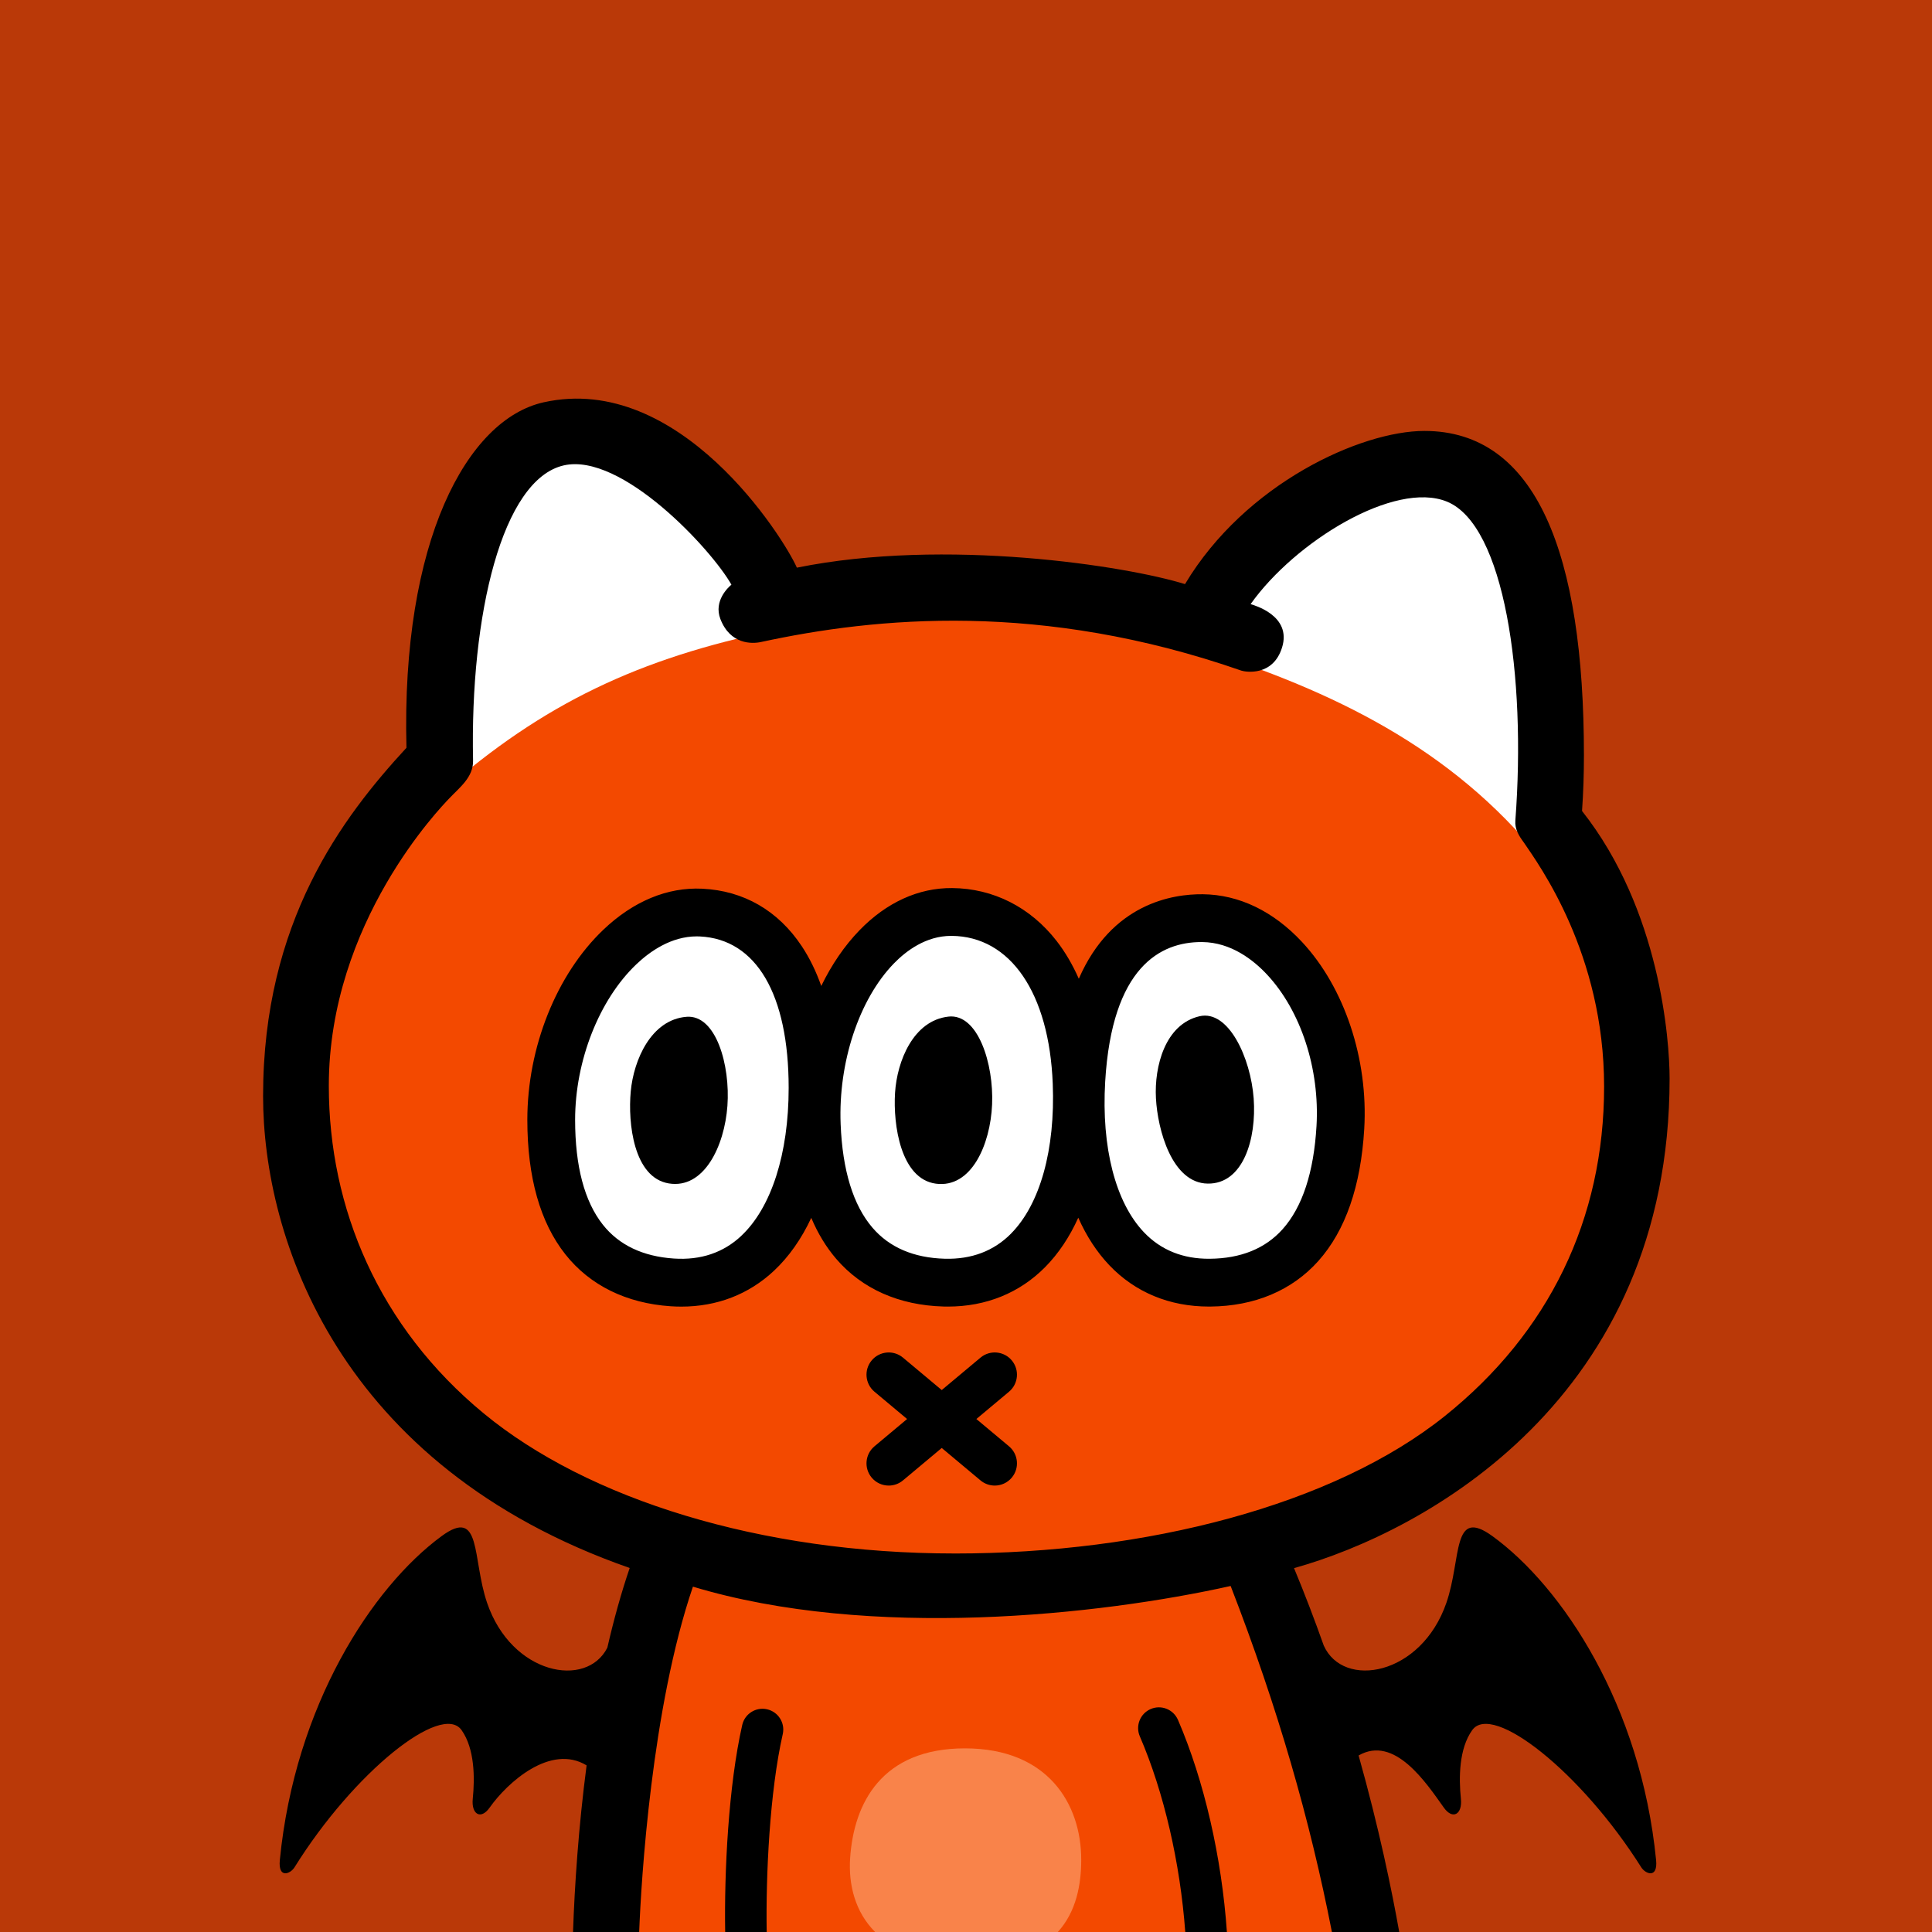 <?xml version="1.0" encoding="UTF-8"?><svg id="_レイヤー_2" xmlns="http://www.w3.org/2000/svg" viewBox="0 0 1000 1000"><defs><style>.cls-1{fill:#f9834a;}.cls-2{fill:#f34900;}.cls-3{fill:#fff;}.cls-4{fill:#ba3908;}</style></defs><g id="_レイヤー_6"><rect class="cls-4" y="0" width="1000" height="1000"/><path class="cls-2" d="m760.2,239.45c-35.18-21.08-111.53,30.84-135.52,77.34l-224.45-9c-15.63-38.37-68.02-119.77-111.38-91.58-53.19,34.58-61.21,177.45-61.21,177.45-63.36,62.63-88.44,144.35-67.36,228.63,21.08,84.28,73.05,139.92,167.57,172,5.13,1.74,10.32,3.38,15.55,4.93l-31.32,200.77h392.68l-55.65-200.1c10.63-2.96,20.82-6.2,30.47-9.7,183.63-66.77,203.09-262.74,121.67-365.4,0,0,5.98-157.15-41.06-185.34Z"/><path class="cls-1" d="m547.52,1000c9.64-10.56,12.12-24.74,12.12-37.38,0-28.97-17.27-57.67-60.19-57.67s-57.55,28.2-59.43,56.92c-.88,13.46,2.47,27.66,12.95,38.13h94.55Z"/><path class="cls-3" d="m797.7,444.66c-46.66-58.02-108.45-87.03-175.29-108.48,23.96-62.44,108.11-112.24,142.98-91.4,53.75,32.12,32.31,199.88,32.31,199.88Z"/><path class="cls-3" d="m234,405.56c51.7-44.15,102.15-66.85,174.03-80.73-32.79-70.64-109.57-114.46-144.24-93.3-34.66,21.16-29.79,174.02-29.79,174.02Z"/><path class="cls-3" d="m421.63,565.01c0,56.11-23.1,103.96-72.59,100.66-38.18-2.55-62.69-28.57-62.69-84.16s36.34-109.22,77.54-107.26c34.65,1.65,57.74,32.91,57.74,90.76Z"/><path class="cls-3" d="m558.31,562.36c2.2,56.06-18.99,104.79-68.58,103.44-38.25-1.04-63.77-26.08-65.95-81.63-2.18-55.55,28.72-110.57,69.96-110.23,34.68.29,62.29,30.61,64.56,88.42Z"/><path class="cls-3" d="m560.72,561.06c-3.28,56.01,16.97,105.13,66.57,104.74,38.26-.31,64.26-24.85,67.51-80.34,3.25-55.5-30.08-107.87-71.32-108.32-34.68-.38-59.38,26.18-62.76,83.93Z"/><path d="m673.93,487.56c-14.88-15.96-32.63-24.5-51.34-24.7-15.67-.17-47.21,4.75-64.2,43.74-3.19-7.24-7.01-13.78-11.45-19.51-13.59-17.51-32.81-27.25-54.11-27.43-17.37-.15-33.97,7.41-47.96,21.85-7.78,8.03-14.44,17.84-19.79,28.83-2.68-7.58-6.01-14.44-10.04-20.52-12.25-18.49-30.09-28.81-51.59-29.83-18-.86-35.7,6.5-51.19,21.27-24.25,23.13-39.31,60.81-39.31,98.36,0,29.7,6.63,53.14,19.7,69.65,12.69,16.03,31.55,25.32,54.54,26.85,1.85.12,3.68.18,5.49.18,18.42,0,34.88-6.34,47.88-18.51,7.79-7.29,14.28-16.55,19.35-27.43,3.41,8.07,7.71,15.15,12.9,21.2,13.31,15.52,32.52,24.06,55.56,24.69.77.02,1.53.03,2.29.03,19.72,0,37.08-7.04,50.32-20.44,6.91-6.99,12.64-15.6,17.13-25.56,4.21,9.49,9.58,17.76,16.05,24.57,13.33,14.02,31.13,21.42,51.53,21.42.22,0,.45,0,.68,0,23.04-.18,42.41-8.35,56.02-23.61,14.02-15.72,22-38.73,23.74-68.38,2.12-36.09-10.22-73.15-32.2-96.72Zm-290.28,152.16c-9.28,8.69-20.99,12.62-34.82,11.7-16.06-1.07-28.43-6.96-36.79-17.52-9.53-12.04-14.36-30.3-14.36-54.29,0-30.53,12.42-62.11,31.64-80.44,7.02-6.69,18.05-14.5,31.32-14.5.53,0,1.07.01,1.61.04,29.21,1.39,45.96,29.97,45.96,78.4,0,34.07-8.96,61.99-24.58,76.61Zm139.72-1.26c-8.93,9.04-20.48,13.43-34.33,13.06-16.08-.44-28.68-5.84-37.45-16.06-9.99-11.65-15.54-29.71-16.48-53.68-1.25-31.9,9.54-64.5,27.51-83.04,6.35-6.55,16.64-14.33,29.71-14.33.09,0,.18,0,.27,0,30.41.25,50.46,29.58,52.3,76.53h0c1.34,34.04-6.52,62.3-21.55,77.52Zm158.05-55.63c-1.4,23.95-7.29,41.9-17.51,53.36-8.96,10.05-21.66,15.21-37.75,15.34-13.85.13-25.31-4.5-34.07-13.72-14.74-15.51-22.05-43.91-20.05-77.92,3.5-59.61,28.82-72.28,49.7-72.28.19,0,.38,0,.57,0,14.88.16,26.44,9.25,33.52,16.84,17.52,18.79,27.32,48.82,25.59,78.39Z"/><path d="m355.28,526.29c15.41-1.26,22.75,25.21,21.23,46.11-1.52,20.89-12.13,43.12-30.33,40.14-18.2-2.98-21.23-31.18-19.71-47.6,1.52-16.42,10.61-37.15,28.81-38.64Z"/><path d="m490.88,526.19c15.37-1.72,23.53,24.53,22.63,45.46-.9,20.93-10.8,43.46-29.08,41.02-18.28-2.44-22.19-30.54-21.16-46.99,1.03-16.45,9.46-37.45,27.61-39.48Z"/><path d="m620.85,526.01c15.06-3.49,26.51,21.62,28.05,42.51,1.54,20.89-5.39,44.41-23.83,44.11-18.44-.3-25.88-27.75-26.76-44.21-.89-16.46,4.76-38.29,22.55-42.41Z"/><path d="m397.05,884.73c-5.79-1.32-11.55,2.31-12.87,8.1-7.15,31.48-9.34,76.09-8.83,107.17h21.49c-.49-29.43,1.56-72.72,8.31-102.4,1.32-5.79-2.31-11.55-8.1-12.87Z"/><path d="m609.71,890.21c-2.35-5.45-8.68-7.97-14.13-5.61-5.45,2.35-7.96,8.68-5.61,14.13,12.52,29.02,20.89,65.55,23.52,101.27h21.55c-2.68-38.58-11.72-78.26-25.32-109.79Z"/><path d="m772.48,795.1c-21.1-15.33-15.88,11.5-23.83,34.51-13.06,37.84-53.39,44.77-63.49,22.09-4.66-13.15-9.76-26.55-15.37-40.04,67.49-18.79,194.39-87.54,194.39-253.42,0-19.86-4.9-87.34-45.32-138.48.68-9.59.98-19.23.98-28.83,0-104.18-24.56-167.88-82.57-167.88-32.81,0-92.69,27.12-123.91,79.29-30.15-9.39-123.88-24.11-200.9-8.52-6.85-15.58-60.69-101.23-131.06-85.59-39.72,8.83-73.77,71.9-71.02,178.82-33.22,36.03-74.21,90.07-74.21,180.25,0,73.17,38.67,191.52,189.76,244.29-4.48,13.12-8.3,27.02-11.57,41.24-10.78,21.33-49.56,13.99-62.25-23.22-7.85-23.01-2.7-49.84-23.55-34.51-35.88,26.37-75.88,87.52-83.72,167.65-.96,9.85,5.48,7.17,7.59,3.78,30.78-49.4,76.21-85.55,86.49-71.01,6.78,9.59,6.89,24.62,5.78,35.57-.81,7.97,4.17,11.01,8.72,4.55,9.08-12.9,31.53-33.26,50.2-21.88-4.2,32.06-6.21,62.53-7.02,86.24h34.24c1-26.75,6.48-116.23,27.82-178.75,91.82,27.73,210.54,14.76,278.32-.35,24.53,63.26,41.2,121.67,52.41,179.1h34.85c-3.82-21.46-10.45-53.8-21.03-91.37,18.61-10.7,35.01,14.2,44.13,27.01,4.61,6.46,9.64,3.42,8.82-4.55-1.12-10.95-1.02-25.97,5.85-35.57,10.39-14.53,56.37,21.61,87.5,71.01,2.13,3.39,8.66,6.06,7.68-3.78-7.93-80.12-48.41-141.28-84.7-167.65Zm11.78-97.96s.39-.51.81-1.05c-.24.34-.55.87-.81,1.05Zm-290.1,106.94c-100.55,0-189.94-28.1-243.77-72.49-54.39-44.85-80.19-106.31-80.19-169.53,0-84.85,58.29-144.51,62.16-148.63,5.48-5.83,12.69-11.06,12.5-19.8-1.6-75.35,15.02-145.51,46.97-152.75,29.94-6.79,76.6,43.66,86.75,61.75-1.62,1.34-9.31,8.4-5.71,17.76,5.1,13.24,16.35,12.93,20.99,11.92,59.48-12.87,145.12-21.28,248.72,14.82,2.27.71,16.31,3.01,20.99-11.92,5.25-16.72-14.81-22.02-16.26-22.52,23.03-32.45,74.65-64.07,101.63-53.05,29.74,12.14,41.09,90.08,35.4,165.12-.33,4.34,1.81,7.8,4.25,11.12.02.04.08.1.19.26,7.76,11.45,41.5,57.49,41.5,126.23s-28.62,127.46-82.42,170.56c-57.68,46.21-154.74,71.16-253.71,71.16Z"/><path d="m522.26,748.61l-16.89-14.13,16.89-14.13c4.87-4.08,5.52-11.33,1.44-16.2-4.08-4.87-11.33-5.52-16.2-1.44l-20.06,16.78-20.06-16.78c-4.87-4.07-12.12-3.43-16.2,1.44-4.08,4.87-3.43,12.12,1.44,16.2l16.89,14.13-16.89,14.13c-4.87,4.08-5.52,11.33-1.44,16.2,2.27,2.72,5.54,4.12,8.83,4.12,2.6,0,5.22-.88,7.37-2.68l20.06-16.78,20.06,16.78c2.15,1.8,4.77,2.68,7.37,2.68,3.29,0,6.55-1.4,8.83-4.12,4.08-4.87,3.43-12.12-1.44-16.2Z"/></g></svg>